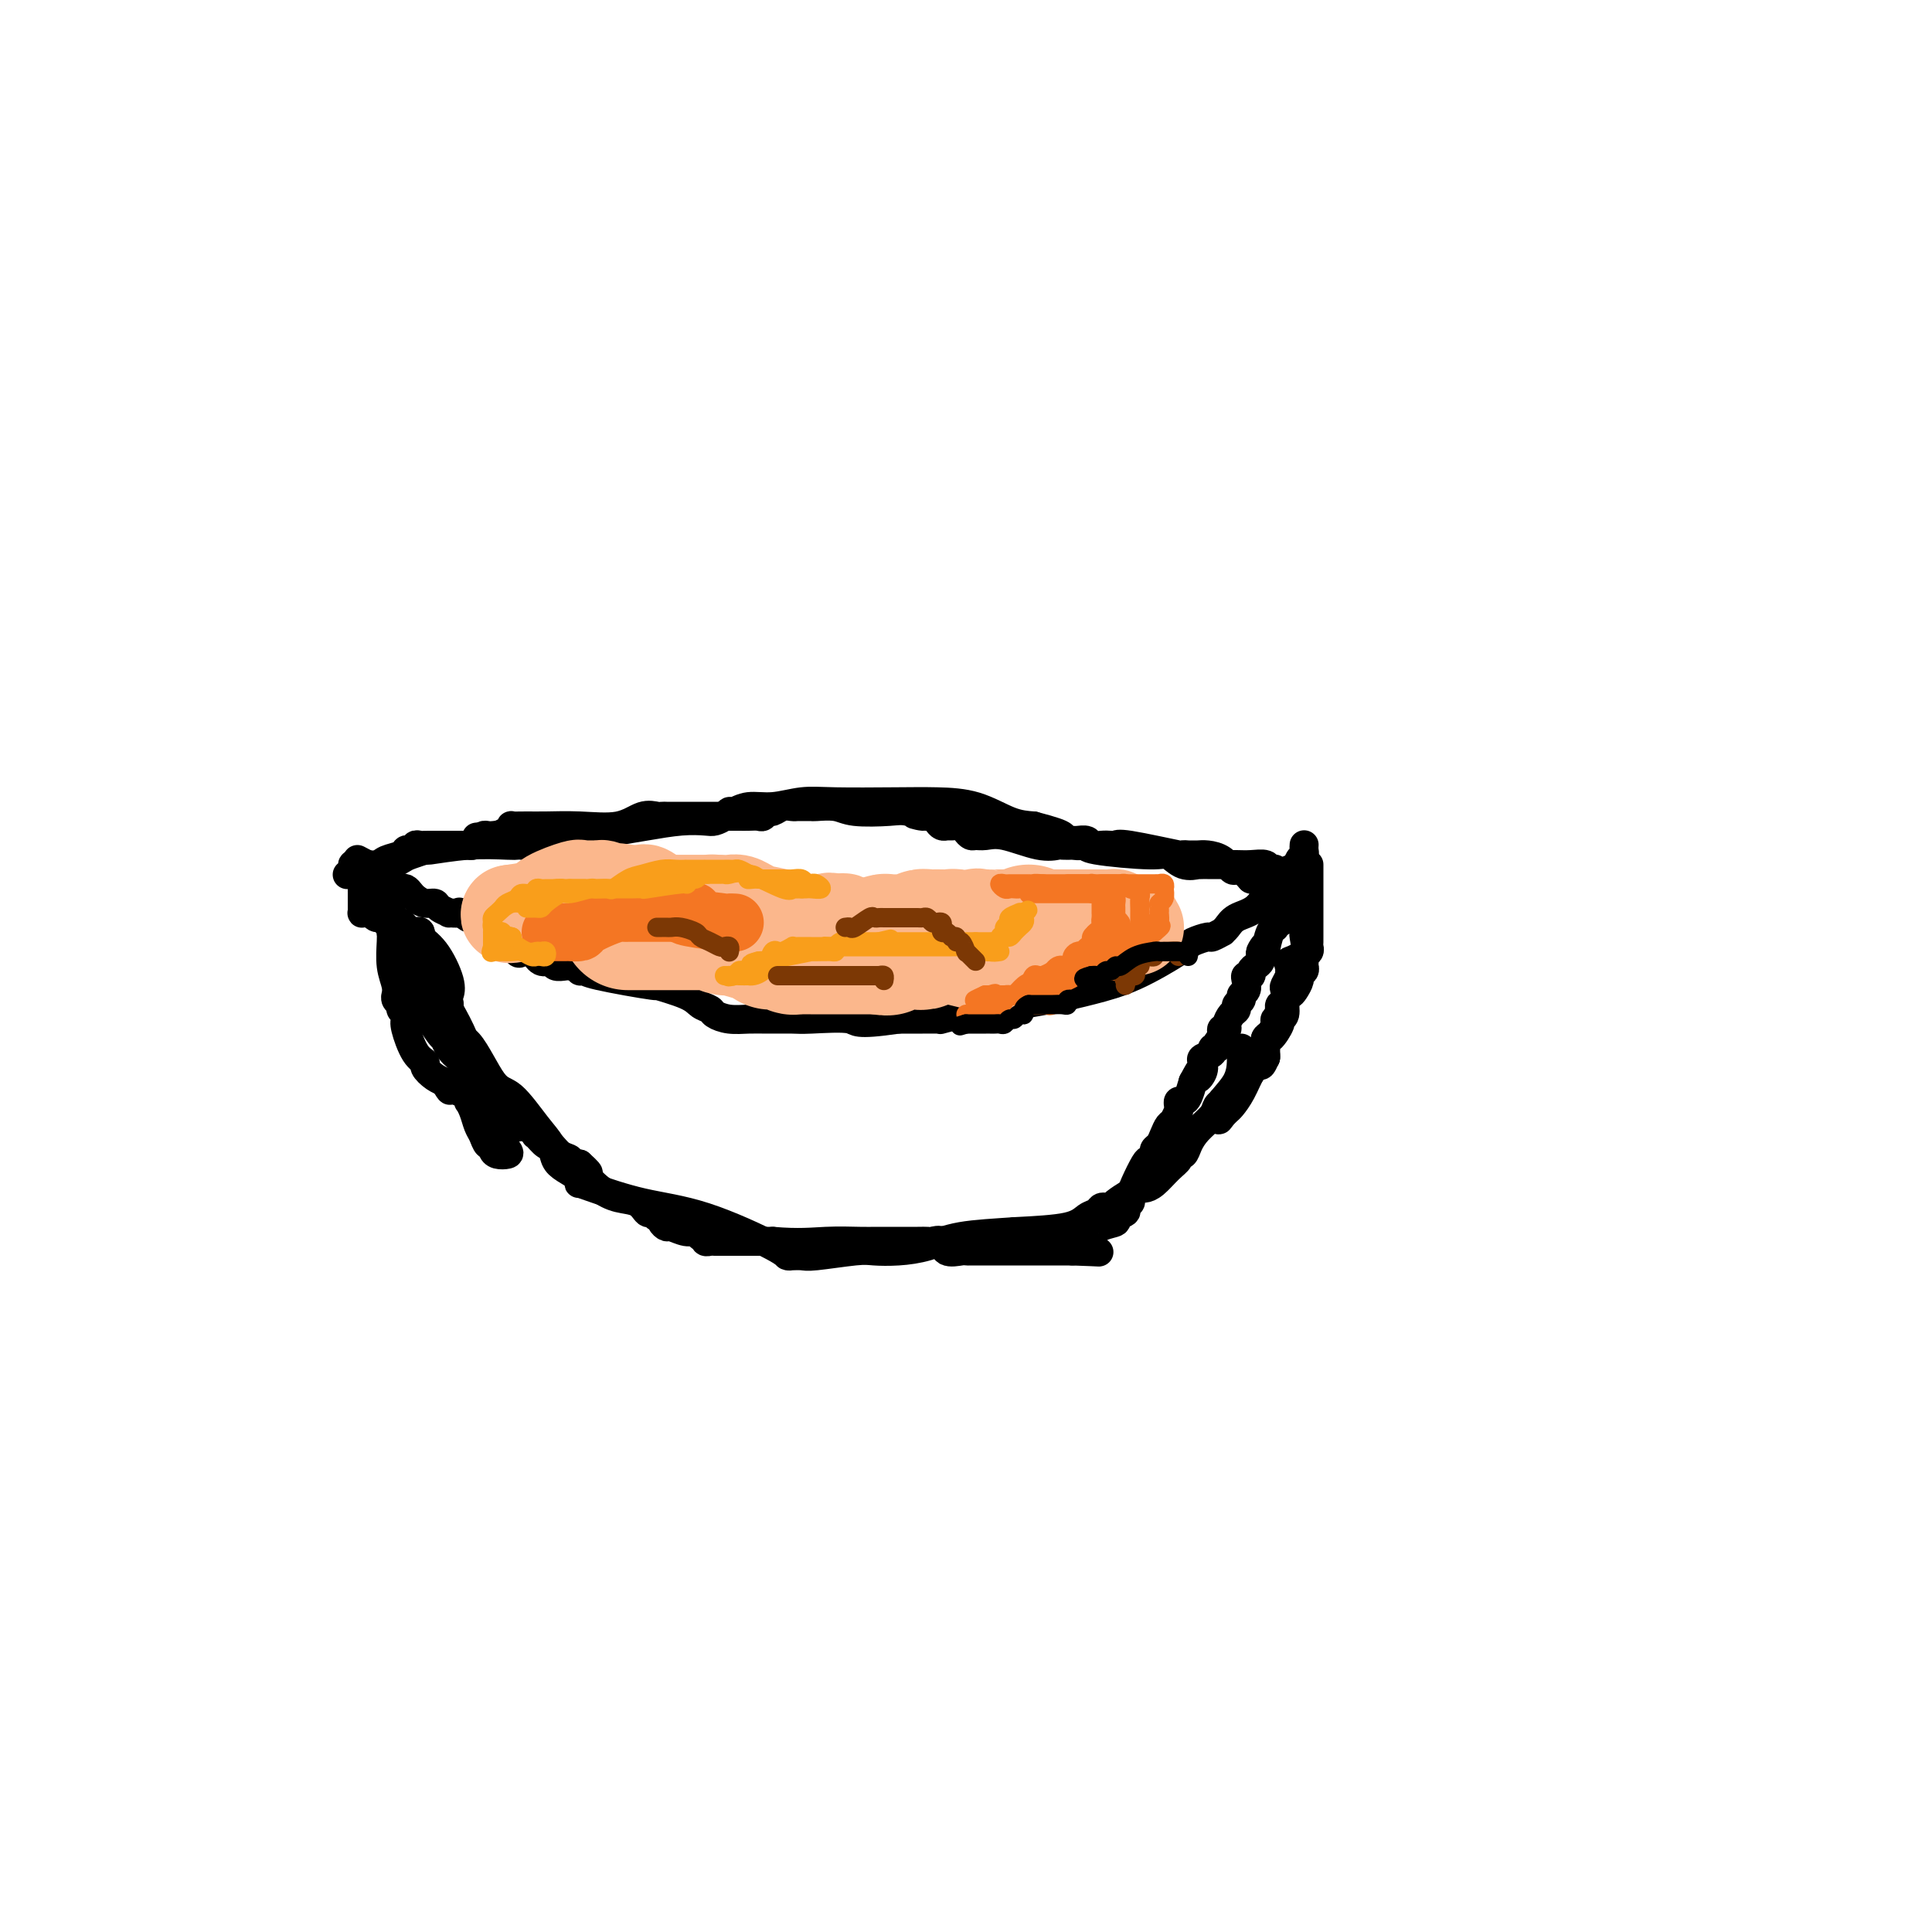 <svg viewBox='0 0 400 400' version='1.1' xmlns='http://www.w3.org/2000/svg' xmlns:xlink='http://www.w3.org/1999/xlink'><g fill='none' stroke='#000000' stroke-width='6' stroke-linecap='round' stroke-linejoin='round'><path d='M270,175c0.006,-0.087 0.013,-0.173 0,0c-0.013,0.173 -0.045,0.606 0,1c0.045,0.394 0.167,0.750 0,1c-0.167,0.250 -0.621,0.395 -1,1c-0.379,0.605 -0.681,1.668 -1,2c-0.319,0.332 -0.653,-0.069 -1,0c-0.347,0.069 -0.705,0.609 -1,1c-0.295,0.391 -0.527,0.633 -1,1c-0.473,0.367 -1.189,0.859 -2,2c-0.811,1.141 -1.718,2.932 -3,4c-1.282,1.068 -2.939,1.415 -4,2c-1.061,0.585 -1.525,1.410 -2,2c-0.475,0.590 -0.961,0.946 -1,1c-0.039,0.054 0.367,-0.192 0,0c-0.367,0.192 -1.508,0.824 -2,1c-0.492,0.176 -0.334,-0.105 -1,0c-0.666,0.105 -2.156,0.594 -3,1c-0.844,0.406 -1.044,0.728 -3,2c-1.956,1.272 -5.670,3.492 -9,5c-3.330,1.508 -6.277,2.303 -9,3c-2.723,0.697 -5.223,1.297 -9,2c-3.777,0.703 -8.831,1.509 -12,2c-3.169,0.491 -4.453,0.668 -6,1c-1.547,0.332 -3.358,0.821 -4,1c-0.642,0.179 -0.114,0.048 0,0c0.114,-0.048 -0.186,-0.013 -1,0c-0.814,0.013 -2.142,0.003 -3,0c-0.858,-0.003 -1.245,-0.001 -2,0c-0.755,0.001 -1.877,0.000 -3,0'/><path d='M186,211c-9.407,1.392 -8.423,0.373 -10,0c-1.577,-0.373 -5.713,-0.099 -8,0c-2.287,0.099 -2.725,0.024 -4,0c-1.275,-0.024 -3.387,0.005 -5,0c-1.613,-0.005 -2.726,-0.042 -4,0c-1.274,0.042 -2.710,0.164 -4,0c-1.290,-0.164 -2.433,-0.612 -3,-1c-0.567,-0.388 -0.558,-0.715 -1,-1c-0.442,-0.285 -1.334,-0.528 -2,-1c-0.666,-0.472 -1.106,-1.174 -3,-2c-1.894,-0.826 -5.244,-1.775 -6,-2c-0.756,-0.225 1.080,0.276 -1,0c-2.080,-0.276 -8.077,-1.328 -11,-2c-2.923,-0.672 -2.772,-0.965 -3,-1c-0.228,-0.035 -0.833,0.186 -1,0c-0.167,-0.186 0.106,-0.781 0,-1c-0.106,-0.219 -0.591,-0.063 -1,0c-0.409,0.063 -0.743,0.033 -1,0c-0.257,-0.033 -0.439,-0.069 -1,0c-0.561,0.069 -1.502,0.242 -2,0c-0.498,-0.242 -0.552,-0.899 -1,-1c-0.448,-0.101 -1.290,0.354 -2,0c-0.710,-0.354 -1.288,-1.516 -2,-2c-0.712,-0.484 -1.559,-0.290 -2,0c-0.441,0.290 -0.476,0.677 -1,0c-0.524,-0.677 -1.536,-2.419 -2,-3c-0.464,-0.581 -0.378,-0.001 -1,0c-0.622,0.001 -1.950,-0.577 -3,-1c-1.050,-0.423 -1.821,-0.691 -2,-1c-0.179,-0.309 0.235,-0.660 0,-1c-0.235,-0.340 -1.117,-0.670 -2,-1'/><path d='M97,190c-2.644,-1.616 -1.754,-1.155 -2,-1c-0.246,0.155 -1.627,0.004 -2,0c-0.373,-0.004 0.261,0.140 0,0c-0.261,-0.140 -1.418,-0.562 -2,-1c-0.582,-0.438 -0.590,-0.892 -1,-1c-0.410,-0.108 -1.224,0.128 -2,0c-0.776,-0.128 -1.516,-0.622 -2,-1c-0.484,-0.378 -0.711,-0.640 -1,-1c-0.289,-0.360 -0.638,-0.818 -1,-1c-0.362,-0.182 -0.736,-0.086 -1,0c-0.264,0.086 -0.416,0.164 -1,0c-0.584,-0.164 -1.599,-0.568 -2,-1c-0.401,-0.432 -0.189,-0.890 0,-1c0.189,-0.110 0.353,0.128 0,0c-0.353,-0.128 -1.224,-0.623 -2,-1c-0.776,-0.377 -1.458,-0.637 -2,-1c-0.542,-0.363 -0.945,-0.829 -1,-1c-0.055,-0.171 0.237,-0.046 0,0c-0.237,0.046 -1.002,0.012 -1,0c0.002,-0.012 0.770,-0.003 1,0c0.230,0.003 -0.077,0.001 0,0c0.077,-0.001 0.539,-0.000 1,0'/><path d='M76,179c-3.500,-1.833 -1.750,-0.917 0,0'/><path d='M271,179c0.000,0.330 0.000,0.659 0,1c-0.000,0.341 -0.000,0.692 0,1c0.000,0.308 0.000,0.573 0,1c-0.000,0.427 -0.000,1.016 0,2c0.000,0.984 0.000,2.361 0,3c-0.000,0.639 -0.000,0.538 0,1c0.000,0.462 0.000,1.486 0,2c-0.000,0.514 -0.000,0.519 0,1c0.000,0.481 0.001,1.438 0,2c-0.001,0.562 -0.004,0.728 0,1c0.004,0.272 0.015,0.650 0,1c-0.015,0.350 -0.057,0.671 0,1c0.057,0.329 0.212,0.665 0,1c-0.212,0.335 -0.793,0.667 -1,1c-0.207,0.333 -0.041,0.666 0,1c0.041,0.334 -0.045,0.671 0,1c0.045,0.329 0.220,0.652 0,1c-0.220,0.348 -0.833,0.721 -1,1c-0.167,0.279 0.114,0.463 0,1c-0.114,0.537 -0.623,1.426 -1,2c-0.377,0.574 -0.621,0.834 -1,1c-0.379,0.166 -0.893,0.238 -1,1c-0.107,0.762 0.192,2.213 0,3c-0.192,0.787 -0.874,0.910 -1,1c-0.126,0.090 0.306,0.146 0,1c-0.306,0.854 -1.350,2.507 -2,3c-0.650,0.493 -0.906,-0.175 -1,0c-0.094,0.175 -0.027,1.193 0,2c0.027,0.807 0.013,1.404 0,2'/><path d='M262,219c-1.502,3.375 -0.757,0.311 -1,0c-0.243,-0.311 -1.476,2.131 -2,3c-0.524,0.869 -0.341,0.166 -1,1c-0.659,0.834 -2.162,3.203 -3,4c-0.838,0.797 -1.013,0.020 -1,0c0.013,-0.020 0.212,0.718 0,1c-0.212,0.282 -0.837,0.109 -1,0c-0.163,-0.109 0.135,-0.153 0,0c-0.135,0.153 -0.704,0.504 -1,1c-0.296,0.496 -0.318,1.137 -1,2c-0.682,0.863 -2.024,1.946 -3,3c-0.976,1.054 -1.587,2.077 -2,3c-0.413,0.923 -0.628,1.746 -1,2c-0.372,0.254 -0.902,-0.061 -1,0c-0.098,0.061 0.234,0.499 0,1c-0.234,0.501 -1.034,1.064 -2,2c-0.966,0.936 -2.098,2.243 -3,3c-0.902,0.757 -1.576,0.963 -2,1c-0.424,0.037 -0.600,-0.095 -1,0c-0.400,0.095 -1.024,0.417 -2,1c-0.976,0.583 -2.302,1.427 -3,2c-0.698,0.573 -0.767,0.873 -1,1c-0.233,0.127 -0.629,0.079 -1,0c-0.371,-0.079 -0.715,-0.190 -1,0c-0.285,0.190 -0.509,0.680 -1,1c-0.491,0.320 -1.247,0.471 -2,1c-0.753,0.529 -1.501,1.437 -4,2c-2.499,0.563 -6.750,0.782 -11,1'/><path d='M210,255c-3.847,0.276 -7.963,0.465 -11,1c-3.037,0.535 -4.995,1.415 -7,2c-2.005,0.585 -4.055,0.875 -6,1c-1.945,0.125 -3.783,0.086 -5,0c-1.217,-0.086 -1.814,-0.219 -4,0c-2.186,0.219 -5.963,0.791 -8,1c-2.037,0.209 -2.336,0.054 -3,0c-0.664,-0.054 -1.695,-0.007 -2,0c-0.305,0.007 0.114,-0.027 0,0c-0.114,0.027 -0.762,0.116 -1,0c-0.238,-0.116 -0.067,-0.438 -3,-2c-2.933,-1.562 -8.969,-4.365 -14,-6c-5.031,-1.635 -9.058,-2.100 -13,-3c-3.942,-0.900 -7.798,-2.233 -10,-3c-2.202,-0.767 -2.751,-0.967 -3,-1c-0.249,-0.033 -0.198,0.102 0,0c0.198,-0.102 0.543,-0.439 0,-1c-0.543,-0.561 -1.976,-1.345 -3,-2c-1.024,-0.655 -1.641,-1.180 -2,-2c-0.359,-0.820 -0.462,-1.934 -1,-3c-0.538,-1.066 -1.511,-2.084 -3,-4c-1.489,-1.916 -3.494,-4.729 -5,-6c-1.506,-1.271 -2.512,-0.999 -4,-3c-1.488,-2.001 -3.456,-6.276 -5,-8c-1.544,-1.724 -2.662,-0.899 -3,-1c-0.338,-0.101 0.105,-1.130 0,-2c-0.105,-0.870 -0.759,-1.580 -1,-2c-0.241,-0.420 -0.069,-0.548 0,-1c0.069,-0.452 0.034,-1.226 0,-2'/><path d='M93,208c-0.190,-1.440 -0.165,-1.539 0,-2c0.165,-0.461 0.468,-1.285 0,-3c-0.468,-1.715 -1.709,-4.320 -3,-6c-1.291,-1.680 -2.632,-2.435 -3,-3c-0.368,-0.565 0.238,-0.940 0,-1c-0.238,-0.060 -1.321,0.194 -2,0c-0.679,-0.194 -0.955,-0.837 -1,-1c-0.045,-0.163 0.141,0.154 0,0c-0.141,-0.154 -0.610,-0.777 -1,-1c-0.390,-0.223 -0.700,-0.045 -1,0c-0.300,0.045 -0.591,-0.044 -1,0c-0.409,0.044 -0.935,0.222 -1,0c-0.065,-0.222 0.333,-0.844 0,-1c-0.333,-0.156 -1.396,0.155 -2,0c-0.604,-0.155 -0.750,-0.777 -1,-1c-0.250,-0.223 -0.603,-0.049 -1,0c-0.397,0.049 -0.838,-0.027 -1,0c-0.162,0.027 -0.043,0.158 0,0c0.043,-0.158 0.012,-0.603 0,-1c-0.012,-0.397 -0.003,-0.746 0,-1c0.003,-0.254 0.001,-0.415 0,-1c-0.001,-0.585 -0.000,-1.596 0,-2c0.000,-0.404 0.000,-0.202 0,0'/><path d='M75,184c-0.016,-0.938 -0.057,-0.783 0,-1c0.057,-0.217 0.210,-0.804 0,-1c-0.210,-0.196 -0.785,0.001 0,0c0.785,-0.001 2.928,-0.199 4,0c1.072,0.199 1.072,0.795 1,1c-0.072,0.205 -0.215,0.020 0,1c0.215,0.980 0.789,3.125 1,5c0.211,1.875 0.060,3.478 0,4c-0.060,0.522 -0.030,-0.038 0,0c0.030,0.038 0.061,0.675 0,2c-0.061,1.325 -0.214,3.339 0,5c0.214,1.661 0.793,2.970 1,4c0.207,1.030 0.040,1.782 0,2c-0.040,0.218 0.045,-0.096 0,0c-0.045,0.096 -0.222,0.603 0,1c0.222,0.397 0.843,0.684 1,1c0.157,0.316 -0.149,0.662 0,1c0.149,0.338 0.752,0.668 1,1c0.248,0.332 0.142,0.665 0,1c-0.142,0.335 -0.320,0.671 0,2c0.320,1.329 1.137,3.652 2,5c0.863,1.348 1.773,1.720 2,2c0.227,0.280 -0.228,0.467 0,1c0.228,0.533 1.138,1.413 2,2c0.862,0.587 1.675,0.882 2,1c0.325,0.118 0.163,0.059 0,0'/><path d='M92,224c1.730,2.851 1.055,1.480 1,1c-0.055,-0.480 0.511,-0.068 1,0c0.489,0.068 0.901,-0.207 1,0c0.099,0.207 -0.114,0.898 0,1c0.114,0.102 0.555,-0.383 1,0c0.445,0.383 0.893,1.635 1,2c0.107,0.365 -0.126,-0.157 0,0c0.126,0.157 0.612,0.994 1,2c0.388,1.006 0.678,2.181 1,3c0.322,0.819 0.677,1.281 1,2c0.323,0.719 0.615,1.696 1,2c0.385,0.304 0.862,-0.063 1,0c0.138,0.063 -0.062,0.558 0,1c0.062,0.442 0.385,0.833 1,1c0.615,0.167 1.523,0.112 2,0c0.477,-0.112 0.525,-0.280 0,-1c-0.525,-0.720 -1.623,-1.992 -3,-5c-1.377,-3.008 -3.035,-7.751 -4,-11c-0.965,-3.249 -1.238,-5.005 -2,-7c-0.762,-1.995 -2.013,-4.229 -3,-6c-0.987,-1.771 -1.711,-3.077 -2,-4c-0.289,-0.923 -0.145,-1.461 0,-2'/><path d='M91,203c-2.188,-6.140 -1.658,-3.489 -2,-3c-0.342,0.489 -1.555,-1.183 -2,-2c-0.445,-0.817 -0.122,-0.779 0,-1c0.122,-0.221 0.043,-0.700 0,-1c-0.043,-0.300 -0.050,-0.419 0,-1c0.050,-0.581 0.157,-1.622 0,-2c-0.157,-0.378 -0.579,-0.092 -1,0c-0.421,0.092 -0.843,-0.010 -1,0c-0.157,0.010 -0.049,0.132 0,1c0.049,0.868 0.040,2.482 0,4c-0.040,1.518 -0.109,2.939 0,4c0.109,1.061 0.397,1.763 1,3c0.603,1.237 1.520,3.009 2,4c0.480,0.991 0.523,1.199 1,2c0.477,0.801 1.387,2.193 2,3c0.613,0.807 0.928,1.027 1,1c0.072,-0.027 -0.100,-0.303 0,0c0.100,0.303 0.470,1.184 1,2c0.530,0.816 1.220,1.566 2,2c0.780,0.434 1.652,0.553 2,1c0.348,0.447 0.174,1.224 0,2'/><path d='M97,222c2.014,3.070 1.548,2.244 2,2c0.452,-0.244 1.823,0.093 3,1c1.177,0.907 2.162,2.386 3,4c0.838,1.614 1.530,3.365 2,4c0.470,0.635 0.718,0.155 1,0c0.282,-0.155 0.598,0.015 1,0c0.402,-0.015 0.891,-0.217 1,0c0.109,0.217 -0.160,0.851 0,1c0.160,0.149 0.749,-0.186 1,0c0.251,0.186 0.164,0.894 0,1c-0.164,0.106 -0.404,-0.389 0,0c0.404,0.389 1.452,1.663 2,2c0.548,0.337 0.596,-0.264 1,0c0.404,0.264 1.165,1.391 2,2c0.835,0.609 1.743,0.699 2,1c0.257,0.301 -0.137,0.813 0,1c0.137,0.187 0.806,0.050 1,0c0.194,-0.050 -0.087,-0.014 0,0c0.087,0.014 0.544,0.007 1,0'/><path d='M120,241c3.565,3.171 0.977,1.599 0,1c-0.977,-0.599 -0.343,-0.226 0,0c0.343,0.226 0.396,0.303 1,1c0.604,0.697 1.758,2.014 3,3c1.242,0.986 2.570,1.641 4,2c1.430,0.359 2.962,0.421 4,1c1.038,0.579 1.584,1.674 2,2c0.416,0.326 0.703,-0.119 1,0c0.297,0.119 0.603,0.801 1,1c0.397,0.199 0.887,-0.086 1,0c0.113,0.086 -0.149,0.544 0,1c0.149,0.456 0.708,0.911 1,1c0.292,0.089 0.317,-0.186 1,0c0.683,0.186 2.026,0.833 3,1c0.974,0.167 1.581,-0.148 2,0c0.419,0.148 0.651,0.758 1,1c0.349,0.242 0.814,0.118 1,0c0.186,-0.118 0.091,-0.228 0,0c-0.091,0.228 -0.179,0.793 0,1c0.179,0.207 0.626,0.055 1,0c0.374,-0.055 0.674,-0.015 1,0c0.326,0.015 0.679,0.004 1,0c0.321,-0.004 0.611,-0.001 1,0c0.389,0.001 0.879,0.000 1,0c0.121,-0.000 -0.125,-0.000 0,0c0.125,0.000 0.621,0.000 1,0c0.379,-0.000 0.640,-0.000 1,0c0.360,0.000 0.817,0.000 2,0c1.183,-0.000 3.091,-0.000 5,0'/><path d='M160,257c5.363,0.464 8.272,0.124 11,0c2.728,-0.124 5.276,-0.033 7,0c1.724,0.033 2.623,0.009 3,0c0.377,-0.009 0.232,-0.002 1,0c0.768,0.002 2.448,-0.002 4,0c1.552,0.002 2.977,0.008 4,0c1.023,-0.008 1.643,-0.030 2,0c0.357,0.030 0.449,0.113 1,0c0.551,-0.113 1.561,-0.423 2,0c0.439,0.423 0.306,1.577 1,2c0.694,0.423 2.214,0.113 3,0c0.786,-0.113 0.838,-0.030 1,0c0.162,0.030 0.433,0.008 1,0c0.567,-0.008 1.430,-0.002 2,0c0.570,0.002 0.849,0.001 1,0c0.151,-0.001 0.175,-0.000 1,0c0.825,0.000 2.451,0.000 3,0c0.549,-0.000 0.020,-0.000 0,0c-0.020,0.000 0.469,0.000 2,0c1.531,-0.000 4.105,-0.000 6,0c1.895,0.000 3.113,0.000 4,0c0.887,-0.000 1.444,-0.000 2,0'/><path d='M222,259c9.979,0.353 3.927,0.236 2,0c-1.927,-0.236 0.273,-0.592 1,-1c0.727,-0.408 -0.018,-0.869 0,-1c0.018,-0.131 0.798,0.067 1,0c0.202,-0.067 -0.173,-0.399 0,-1c0.173,-0.601 0.893,-1.470 2,-2c1.107,-0.530 2.602,-0.720 3,-1c0.398,-0.280 -0.300,-0.651 0,-1c0.300,-0.349 1.599,-0.675 2,-1c0.401,-0.325 -0.096,-0.648 0,-1c0.096,-0.352 0.785,-0.735 1,-1c0.215,-0.265 -0.043,-0.414 0,-1c0.043,-0.586 0.389,-1.610 1,-3c0.611,-1.390 1.487,-3.145 2,-4c0.513,-0.855 0.662,-0.809 1,-1c0.338,-0.191 0.864,-0.619 1,-1c0.136,-0.381 -0.118,-0.717 0,-1c0.118,-0.283 0.610,-0.514 1,-1c0.390,-0.486 0.679,-1.226 1,-2c0.321,-0.774 0.675,-1.583 1,-2c0.325,-0.417 0.622,-0.441 1,-1c0.378,-0.559 0.836,-1.652 1,-2c0.164,-0.348 0.033,0.049 0,0c-0.033,-0.049 0.033,-0.543 0,-1c-0.033,-0.457 -0.163,-0.875 0,-1c0.163,-0.125 0.621,0.043 1,0c0.379,-0.043 0.680,-0.298 1,-1c0.320,-0.702 0.660,-1.851 1,-3'/><path d='M247,224c2.334,-4.372 1.169,-1.801 1,-1c-0.169,0.801 0.657,-0.168 1,-1c0.343,-0.832 0.201,-1.529 0,-2c-0.201,-0.471 -0.461,-0.718 0,-1c0.461,-0.282 1.644,-0.601 2,-1c0.356,-0.399 -0.115,-0.878 0,-1c0.115,-0.122 0.815,0.112 1,0c0.185,-0.112 -0.146,-0.569 0,-1c0.146,-0.431 0.770,-0.838 1,-1c0.230,-0.162 0.066,-0.081 0,0c-0.066,0.081 -0.032,0.163 0,0c0.032,-0.163 0.064,-0.572 0,-1c-0.064,-0.428 -0.223,-0.874 0,-1c0.223,-0.126 0.829,0.068 1,0c0.171,-0.068 -0.094,-0.399 0,-1c0.094,-0.601 0.546,-1.471 1,-2c0.454,-0.529 0.910,-0.718 1,-1c0.090,-0.282 -0.186,-0.656 0,-1c0.186,-0.344 0.833,-0.656 1,-1c0.167,-0.344 -0.148,-0.718 0,-1c0.148,-0.282 0.757,-0.471 1,-1c0.243,-0.529 0.121,-1.399 0,-2c-0.121,-0.601 -0.239,-0.935 0,-1c0.239,-0.065 0.835,0.137 1,0c0.165,-0.137 -0.100,-0.614 0,-1c0.100,-0.386 0.565,-0.681 1,-1c0.435,-0.319 0.838,-0.663 1,-1c0.162,-0.337 0.081,-0.669 0,-1'/><path d='M261,198c2.102,-4.232 0.357,-1.812 0,-1c-0.357,0.812 0.674,0.018 1,0c0.326,-0.018 -0.053,0.742 0,0c0.053,-0.742 0.536,-2.986 1,-4c0.464,-1.014 0.908,-0.797 1,-1c0.092,-0.203 -0.168,-0.824 0,-1c0.168,-0.176 0.763,0.093 1,0c0.237,-0.093 0.116,-0.549 0,-1c-0.116,-0.451 -0.228,-0.896 0,-1c0.228,-0.104 0.796,0.132 1,0c0.204,-0.132 0.043,-0.631 0,-1c-0.043,-0.369 0.031,-0.607 0,-1c-0.031,-0.393 -0.167,-0.943 0,-1c0.167,-0.057 0.637,0.377 1,0c0.363,-0.377 0.619,-1.566 1,-2c0.381,-0.434 0.887,-0.113 1,0c0.113,0.113 -0.166,0.019 0,0c0.166,-0.019 0.777,0.037 1,0c0.223,-0.037 0.059,-0.166 0,0c-0.059,0.166 -0.014,0.629 0,1c0.014,0.371 -0.005,0.652 0,2c0.005,1.348 0.032,3.763 0,5c-0.032,1.237 -0.124,1.294 0,2c0.124,0.706 0.464,2.059 0,3c-0.464,0.941 -1.732,1.471 -3,2'/><path d='M267,199c-0.460,0.483 -0.109,0.692 0,1c0.109,0.308 -0.022,0.716 0,1c0.022,0.284 0.198,0.443 0,1c-0.198,0.557 -0.771,1.511 -1,2c-0.229,0.489 -0.113,0.512 0,1c0.113,0.488 0.222,1.440 0,2c-0.222,0.560 -0.777,0.726 -1,1c-0.223,0.274 -0.115,0.655 0,1c0.115,0.345 0.237,0.655 0,1c-0.237,0.345 -0.834,0.726 -1,1c-0.166,0.274 0.099,0.440 0,1c-0.099,0.560 -0.562,1.513 -1,2c-0.438,0.487 -0.852,0.508 -1,1c-0.148,0.492 -0.029,1.455 0,2c0.029,0.545 -0.030,0.671 0,1c0.030,0.329 0.149,0.859 0,1c-0.149,0.141 -0.568,-0.108 -1,0c-0.432,0.108 -0.879,0.572 -1,1c-0.121,0.428 0.084,0.821 0,1c-0.084,0.179 -0.457,0.143 -1,1c-0.543,0.857 -1.256,2.608 -2,4c-0.744,1.392 -1.519,2.425 -2,3c-0.481,0.575 -0.668,0.693 -1,1c-0.332,0.307 -0.809,0.802 -1,1c-0.191,0.198 -0.095,0.099 0,0'/><path d='M253,231c-1.348,2.012 -0.218,0.042 0,-1c0.218,-1.042 -0.478,-1.158 0,-2c0.478,-0.842 2.128,-2.411 3,-4c0.872,-1.589 0.966,-3.196 1,-4c0.034,-0.804 0.009,-0.803 0,-1c-0.009,-0.197 -0.002,-0.591 0,-1c0.002,-0.409 0.001,-0.831 0,-1c-0.001,-0.169 -0.000,-0.084 0,0'/><path d='M75,181c-0.341,0.058 -0.682,0.117 0,0c0.682,-0.117 2.387,-0.408 4,-1c1.613,-0.592 3.134,-1.483 4,-2c0.866,-0.517 1.076,-0.660 2,-1c0.924,-0.340 2.562,-0.876 3,-1c0.438,-0.124 -0.324,0.163 1,0c1.324,-0.163 4.734,-0.775 8,-1c3.266,-0.225 6.386,-0.063 8,0c1.614,0.063 1.721,0.028 2,0c0.279,-0.028 0.730,-0.049 1,0c0.270,0.049 0.358,0.168 2,0c1.642,-0.168 4.836,-0.623 7,-1c2.164,-0.377 3.297,-0.676 5,-1c1.703,-0.324 3.975,-0.675 6,-1c2.025,-0.325 3.803,-0.626 6,-1c2.197,-0.374 4.812,-0.822 7,-1c2.188,-0.178 3.947,-0.085 5,0c1.053,0.085 1.400,0.162 2,0c0.600,-0.162 1.453,-0.564 2,-1c0.547,-0.436 0.788,-0.905 1,-1c0.212,-0.095 0.395,0.185 1,0c0.605,-0.185 1.632,-0.834 3,-1c1.368,-0.166 3.076,0.151 5,0c1.924,-0.151 4.063,-0.772 6,-1c1.937,-0.228 3.672,-0.065 7,0c3.328,0.065 8.248,0.031 12,0c3.752,-0.031 6.336,-0.060 9,0c2.664,0.060 5.410,0.208 8,1c2.590,0.792 5.026,2.226 7,3c1.974,0.774 3.487,0.887 5,1'/><path d='M214,171c4.406,1.165 5.422,1.579 6,2c0.578,0.421 0.717,0.849 1,1c0.283,0.151 0.708,0.027 1,0c0.292,-0.027 0.449,0.045 1,0c0.551,-0.045 1.496,-0.208 2,0c0.504,0.208 0.567,0.786 1,1c0.433,0.214 1.235,0.065 2,0c0.765,-0.065 1.493,-0.046 2,0c0.507,0.046 0.794,0.117 1,0c0.206,-0.117 0.331,-0.424 3,0c2.669,0.424 7.880,1.578 10,2c2.120,0.422 1.147,0.113 1,0c-0.147,-0.113 0.530,-0.028 1,0c0.470,0.028 0.731,0.001 1,0c0.269,-0.001 0.544,0.025 1,0c0.456,-0.025 1.091,-0.099 2,0c0.909,0.099 2.092,0.372 3,1c0.908,0.628 1.542,1.612 2,2c0.458,0.388 0.739,0.181 1,0c0.261,-0.181 0.503,-0.338 1,0c0.497,0.338 1.248,1.169 2,2'/><path d='M259,182c1.781,0.713 1.735,-0.005 2,0c0.265,0.005 0.841,0.732 1,1c0.159,0.268 -0.100,0.078 0,0c0.100,-0.078 0.559,-0.044 1,0c0.441,0.044 0.863,0.099 1,0c0.137,-0.099 -0.011,-0.352 0,-1c0.011,-0.648 0.180,-1.690 0,-2c-0.180,-0.310 -0.708,0.113 -1,0c-0.292,-0.113 -0.348,-0.762 -1,-1c-0.652,-0.238 -1.900,-0.064 -3,0c-1.100,0.064 -2.050,0.017 -3,0c-0.950,-0.017 -1.898,-0.005 -3,0c-1.102,0.005 -2.356,0.003 -3,0c-0.644,-0.003 -0.676,-0.009 -1,0c-0.324,0.009 -0.939,0.031 -1,0c-0.061,-0.031 0.431,-0.116 0,0c-0.431,0.116 -1.785,0.434 -3,0c-1.215,-0.434 -2.290,-1.619 -3,-2c-0.710,-0.381 -1.056,0.042 -4,0c-2.944,-0.042 -8.485,-0.550 -11,-1c-2.515,-0.450 -2.004,-0.843 -2,-1c0.004,-0.157 -0.498,-0.079 -1,0'/><path d='M224,175c-6.346,-0.774 -2.209,-0.208 -1,0c1.209,0.208 -0.508,0.058 -1,0c-0.492,-0.058 0.241,-0.023 0,0c-0.241,0.023 -1.458,0.034 -2,0c-0.542,-0.034 -0.411,-0.115 -1,0c-0.589,0.115 -1.898,0.424 -4,0c-2.102,-0.424 -4.997,-1.580 -7,-2c-2.003,-0.420 -3.113,-0.102 -4,0c-0.887,0.102 -1.551,-0.011 -2,0c-0.449,0.011 -0.684,0.146 -1,0c-0.316,-0.146 -0.715,-0.574 -1,-1c-0.285,-0.426 -0.458,-0.849 -1,-1c-0.542,-0.151 -1.455,-0.030 -2,0c-0.545,0.030 -0.723,-0.031 -1,0c-0.277,0.031 -0.651,0.153 -1,0c-0.349,-0.153 -0.671,-0.580 -1,-1c-0.329,-0.420 -0.665,-0.834 -1,-1c-0.335,-0.166 -0.667,-0.083 -1,0'/><path d='M192,169c-5.033,-0.869 -1.615,-0.040 -1,0c0.615,0.040 -1.573,-0.707 -3,-1c-1.427,-0.293 -2.093,-0.131 -4,0c-1.907,0.131 -5.053,0.231 -7,0c-1.947,-0.231 -2.693,-0.794 -4,-1c-1.307,-0.206 -3.176,-0.055 -4,0c-0.824,0.055 -0.605,0.014 -1,0c-0.395,-0.014 -1.405,0.000 -2,0c-0.595,-0.000 -0.775,-0.015 -1,0c-0.225,0.015 -0.494,0.060 -1,0c-0.506,-0.060 -1.248,-0.226 -2,0c-0.752,0.226 -1.514,0.845 -2,1c-0.486,0.155 -0.697,-0.155 -1,0c-0.303,0.155 -0.700,0.773 -1,1c-0.300,0.227 -0.504,0.061 -1,0c-0.496,-0.061 -1.285,-0.017 -2,0c-0.715,0.017 -1.358,0.009 -2,0'/><path d='M153,169c-6.313,0.000 -2.594,0.000 -2,0c0.594,-0.000 -1.935,-0.000 -4,0c-2.065,0.000 -3.665,0.001 -5,0c-1.335,-0.001 -2.404,-0.002 -3,0c-0.596,0.002 -0.718,0.008 -1,0c-0.282,-0.008 -0.723,-0.030 -1,0c-0.277,0.030 -0.391,0.113 -1,0c-0.609,-0.113 -1.712,-0.423 -3,0c-1.288,0.423 -2.759,1.578 -5,2c-2.241,0.422 -5.251,0.112 -8,0c-2.749,-0.112 -5.236,-0.027 -7,0c-1.764,0.027 -2.804,-0.004 -4,0c-1.196,0.004 -2.547,0.042 -3,0c-0.453,-0.042 -0.006,-0.165 0,0c0.006,0.165 -0.427,0.619 -1,1c-0.573,0.381 -1.287,0.691 -2,1'/><path d='M103,173c-7.974,0.620 -2.910,0.169 -1,0c1.910,-0.169 0.667,-0.056 0,0c-0.667,0.056 -0.756,0.053 -1,0c-0.244,-0.053 -0.641,-0.158 -1,0c-0.359,0.158 -0.678,0.578 -1,1c-0.322,0.422 -0.647,0.845 -1,1c-0.353,0.155 -0.735,0.041 -1,0c-0.265,-0.041 -0.413,-0.011 -1,0c-0.587,0.011 -1.611,0.002 -3,0c-1.389,-0.002 -3.142,0.003 -4,0c-0.858,-0.003 -0.821,-0.015 -1,0c-0.179,0.015 -0.573,0.056 -1,0c-0.427,-0.056 -0.886,-0.208 -1,0c-0.114,0.208 0.117,0.776 0,1c-0.117,0.224 -0.582,0.102 -1,0c-0.418,-0.102 -0.789,-0.185 -1,0c-0.211,0.185 -0.262,0.638 -1,1c-0.738,0.362 -2.162,0.633 -3,1c-0.838,0.367 -1.090,0.830 -2,1c-0.910,0.170 -2.477,0.048 -3,0c-0.523,-0.048 -0.000,-0.023 0,0c0.000,0.023 -0.522,0.045 -1,0c-0.478,-0.045 -0.912,-0.156 -1,0c-0.088,0.156 0.169,0.581 0,1c-0.169,0.419 -0.762,0.834 -1,1c-0.238,0.166 -0.119,0.083 0,0'/></g>
<g fill='none' stroke='#FBB78C' stroke-width='28' stroke-linecap='round' stroke-linejoin='round'><path d='M130,191c0.271,0.000 0.541,0.000 1,0c0.459,-0.000 1.106,-0.000 1,0c-0.106,0.000 -0.967,0.000 1,0c1.967,-0.000 6.761,-0.000 9,0c2.239,0.000 1.924,0.000 2,0c0.076,-0.000 0.544,-0.001 1,0c0.456,0.001 0.899,0.004 1,0c0.101,-0.004 -0.142,-0.015 0,0c0.142,0.015 0.667,0.056 1,0c0.333,-0.056 0.474,-0.208 1,0c0.526,0.208 1.438,0.778 2,1c0.562,0.222 0.775,0.098 1,0c0.225,-0.098 0.462,-0.171 1,0c0.538,0.171 1.376,0.584 3,1c1.624,0.416 4.036,0.833 5,1c0.964,0.167 0.482,0.083 0,0'/><path d='M160,194c4.593,0.692 1.076,0.921 0,1c-1.076,0.079 0.289,0.007 1,0c0.711,-0.007 0.768,0.051 1,0c0.232,-0.051 0.639,-0.210 1,0c0.361,0.210 0.675,0.788 1,1c0.325,0.212 0.659,0.057 1,0c0.341,-0.057 0.687,-0.015 1,0c0.313,0.015 0.593,0.004 1,0c0.407,-0.004 0.940,-0.001 1,0c0.060,0.001 -0.353,0.000 0,0c0.353,-0.000 1.471,-0.000 2,0c0.529,0.000 0.471,0.000 1,0c0.529,-0.000 1.647,-0.000 2,0c0.353,0.000 -0.060,0.000 0,0c0.060,-0.000 0.593,-0.000 1,0c0.407,0.000 0.686,0.000 1,0c0.314,-0.000 0.661,-0.000 1,0c0.339,0.000 0.668,0.000 1,0c0.332,-0.000 0.666,-0.000 1,0c0.334,0.000 0.667,0.000 1,0c0.333,-0.000 0.667,-0.000 1,0c0.333,0.000 0.667,0.000 1,0c0.333,-0.000 0.667,-0.000 1,0'/><path d='M182,196c3.348,0.370 0.718,0.295 0,0c-0.718,-0.295 0.476,-0.811 1,-1c0.524,-0.189 0.379,-0.050 1,0c0.621,0.050 2.008,0.009 3,0c0.992,-0.009 1.590,0.012 2,0c0.410,-0.012 0.634,-0.056 1,0c0.366,0.056 0.874,0.211 1,0c0.126,-0.211 -0.130,-0.788 0,-1c0.130,-0.212 0.648,-0.058 1,0c0.352,0.058 0.540,0.019 1,0c0.460,-0.019 1.194,-0.019 2,0c0.806,0.019 1.684,0.058 2,0c0.316,-0.058 0.070,-0.212 1,0c0.930,0.212 3.037,0.789 4,1c0.963,0.211 0.783,0.057 1,0c0.217,-0.057 0.831,-0.015 1,0c0.169,0.015 -0.108,0.004 0,0c0.108,-0.004 0.602,-0.001 1,0c0.398,0.001 0.699,0.001 1,0'/><path d='M206,195c3.875,-0.150 1.563,-0.026 1,0c-0.563,0.026 0.623,-0.045 1,0c0.377,0.045 -0.054,0.208 0,0c0.054,-0.208 0.593,-0.787 1,-1c0.407,-0.213 0.684,-0.061 1,0c0.316,0.061 0.673,0.030 1,0c0.327,-0.030 0.624,-0.060 1,0c0.376,0.060 0.832,0.208 1,0c0.168,-0.208 0.048,-0.774 0,-1c-0.048,-0.226 -0.024,-0.113 0,0'/></g>
<g fill='none' stroke='#FBB78C' stroke-width='20' stroke-linecap='round' stroke-linejoin='round'><path d='M226,192c-0.099,-0.114 -0.199,-0.228 -1,0c-0.801,0.228 -2.305,0.797 -3,1c-0.695,0.203 -0.583,0.041 -1,0c-0.417,-0.041 -1.365,0.041 -2,0c-0.635,-0.041 -0.958,-0.203 -1,0c-0.042,0.203 0.196,0.773 0,1c-0.196,0.227 -0.826,0.112 -1,0c-0.174,-0.112 0.107,-0.223 0,0c-0.107,0.223 -0.603,0.778 -1,1c-0.397,0.222 -0.694,0.111 -1,0c-0.306,-0.111 -0.621,-0.222 -1,0c-0.379,0.222 -0.823,0.778 -1,1c-0.177,0.222 -0.089,0.111 0,0'/><path d='M213,196c-2.129,0.619 -0.951,0.166 -1,0c-0.049,-0.166 -1.326,-0.044 -2,0c-0.674,0.044 -0.744,0.012 -1,0c-0.256,-0.012 -0.699,-0.003 -1,0c-0.301,0.003 -0.460,0.001 -1,0c-0.540,-0.001 -1.459,-0.000 -2,0c-0.541,0.000 -0.702,0.000 -1,0c-0.298,-0.000 -0.731,0.000 -1,0c-0.269,-0.000 -0.374,-0.000 -1,0c-0.626,0.000 -1.773,0.001 -2,0c-0.227,-0.001 0.464,-0.004 0,0c-0.464,0.004 -2.085,0.015 -3,0c-0.915,-0.015 -1.126,-0.057 -2,0c-0.874,0.057 -2.412,0.212 -3,0c-0.588,-0.212 -0.227,-0.792 -1,-1c-0.773,-0.208 -2.679,-0.046 -4,0c-1.321,0.046 -2.057,-0.026 -3,0c-0.943,0.026 -2.094,0.150 -3,0c-0.906,-0.150 -1.566,-0.574 -2,-1c-0.434,-0.426 -0.641,-0.854 -1,-1c-0.359,-0.146 -0.870,-0.011 -1,0c-0.130,0.011 0.120,-0.102 0,0c-0.120,0.102 -0.609,0.419 -1,0c-0.391,-0.419 -0.682,-1.574 -1,-2c-0.318,-0.426 -0.662,-0.122 -1,0c-0.338,0.122 -0.669,0.061 -1,0'/><path d='M173,191c-1.585,-0.630 -1.548,-0.206 -2,0c-0.452,0.206 -1.393,0.195 -3,0c-1.607,-0.195 -3.879,-0.573 -6,-1c-2.121,-0.427 -4.091,-0.903 -5,-1c-0.909,-0.097 -0.758,0.184 -1,0c-0.242,-0.184 -0.877,-0.834 -1,-1c-0.123,-0.166 0.265,0.152 0,0c-0.265,-0.152 -1.184,-0.773 -2,-1c-0.816,-0.227 -1.528,-0.061 -2,0c-0.472,0.061 -0.705,0.016 -1,0c-0.295,-0.016 -0.653,-0.004 -1,0c-0.347,0.004 -0.684,0.001 -1,0c-0.316,-0.001 -0.609,-0.000 -1,0c-0.391,0.000 -0.878,0.000 -1,0c-0.122,-0.000 0.121,-0.000 0,0c-0.121,0.000 -0.606,0.000 -1,0c-0.394,-0.000 -0.697,-0.000 -1,0c-0.303,0.000 -0.605,0.000 -1,0c-0.395,-0.000 -0.884,-0.001 -1,0c-0.116,0.001 0.140,0.002 0,0c-0.140,-0.002 -0.675,-0.008 -1,0c-0.325,0.008 -0.439,0.030 -1,0c-0.561,-0.030 -1.567,-0.113 -2,0c-0.433,0.113 -0.291,0.422 -1,0c-0.709,-0.422 -2.268,-1.575 -3,-2c-0.732,-0.425 -0.638,-0.121 -1,0c-0.362,0.121 -1.181,0.061 -2,0'/><path d='M131,185c-6.680,-0.928 -2.380,-0.248 -1,0c1.380,0.248 -0.158,0.063 -1,0c-0.842,-0.063 -0.986,-0.003 -1,0c-0.014,0.003 0.102,-0.052 0,0c-0.102,0.052 -0.422,0.210 -1,0c-0.578,-0.210 -1.415,-0.788 -2,-1c-0.585,-0.212 -0.917,-0.056 -1,0c-0.083,0.056 0.084,0.014 0,0c-0.084,-0.014 -0.418,0.002 -1,0c-0.582,-0.002 -1.412,-0.022 -2,0c-0.588,0.022 -0.933,0.087 -1,0c-0.067,-0.087 0.143,-0.324 -1,0c-1.143,0.324 -3.641,1.211 -5,2c-1.359,0.789 -1.581,1.479 -3,2c-1.419,0.521 -4.036,0.871 -5,1c-0.964,0.129 -0.275,0.037 0,0c0.275,-0.037 0.138,-0.018 0,0'/><path d='M106,189c-1.899,0.778 0.852,0.223 2,0c1.148,-0.223 0.693,-0.112 1,0c0.307,0.112 1.374,0.226 2,0c0.626,-0.226 0.809,-0.793 1,-1c0.191,-0.207 0.388,-0.056 1,0c0.612,0.056 1.638,0.015 2,0c0.362,-0.015 0.060,-0.004 0,0c-0.060,0.004 0.122,0.001 1,0c0.878,-0.001 2.452,-0.000 3,0c0.548,0.000 0.069,0.000 1,0c0.931,-0.000 3.271,-0.000 4,0c0.729,0.000 -0.153,0.001 0,0c0.153,-0.001 1.343,-0.004 2,0c0.657,0.004 0.783,0.014 2,0c1.217,-0.014 3.526,-0.051 6,1c2.474,1.051 5.115,3.189 7,4c1.885,0.811 3.015,0.294 4,0c0.985,-0.294 1.826,-0.366 4,0c2.174,0.366 5.682,1.170 13,2c7.318,0.830 18.447,1.687 24,2c5.553,0.313 5.529,0.081 6,0c0.471,-0.081 1.437,-0.011 2,0c0.563,0.011 0.723,-0.038 1,0c0.277,0.038 0.670,0.164 1,0c0.330,-0.164 0.597,-0.619 1,-1c0.403,-0.381 0.943,-0.690 1,-1c0.057,-0.310 -0.369,-0.622 0,-1c0.369,-0.378 1.534,-0.822 2,-1c0.466,-0.178 0.233,-0.089 0,0'/><path d='M200,193c2.631,-0.724 2.207,-0.534 2,-1c-0.207,-0.466 -0.198,-1.589 0,-2c0.198,-0.411 0.584,-0.110 1,0c0.416,0.110 0.863,0.030 1,0c0.137,-0.030 -0.035,-0.008 0,0c0.035,0.008 0.277,0.002 1,0c0.723,-0.002 1.926,-0.001 3,0c1.074,0.001 2.019,0.000 3,0c0.981,-0.000 1.997,-0.000 3,0c1.003,0.000 1.991,0.000 3,0c1.009,-0.000 2.039,-0.000 3,0c0.961,0.000 1.854,0.000 3,0c1.146,-0.000 2.545,-0.000 3,0c0.455,0.000 -0.033,0.000 0,0c0.033,-0.000 0.587,-0.001 1,0c0.413,0.001 0.684,0.004 1,0c0.316,-0.004 0.676,-0.015 1,0c0.324,0.015 0.613,0.056 1,0c0.387,-0.056 0.874,-0.207 1,0c0.126,0.207 -0.107,0.774 0,1c0.107,0.226 0.553,0.113 1,0'/><path d='M232,191c4.803,0.171 1.809,0.098 1,0c-0.809,-0.098 0.567,-0.222 1,0c0.433,0.222 -0.076,0.791 0,1c0.076,0.209 0.736,0.060 1,0c0.264,-0.060 0.132,-0.030 0,0'/></g>
<g fill='none' stroke='#F47623' stroke-width='12' stroke-linecap='round' stroke-linejoin='round'><path d='M114,193c0.479,0.000 0.959,0.001 1,0c0.041,-0.001 -0.356,-0.002 0,0c0.356,0.002 1.467,0.008 2,0c0.533,-0.008 0.489,-0.030 1,0c0.511,0.030 1.576,0.113 2,0c0.424,-0.113 0.208,-0.423 1,-1c0.792,-0.577 2.594,-1.423 4,-2c1.406,-0.577 2.418,-0.887 3,-1c0.582,-0.113 0.734,-0.030 1,0c0.266,0.030 0.644,0.008 1,0c0.356,-0.008 0.688,-0.002 1,0c0.312,0.002 0.605,0.001 1,0c0.395,-0.001 0.893,-0.000 1,0c0.107,0.000 -0.178,0.000 0,0c0.178,-0.000 0.817,-0.000 2,0c1.183,0.000 2.909,0.000 4,0c1.091,-0.000 1.545,-0.000 2,0'/><path d='M141,189c4.453,-0.663 2.087,-0.321 1,0c-1.087,0.321 -0.893,0.622 1,1c1.893,0.378 5.487,0.833 7,1c1.513,0.167 0.946,0.045 1,0c0.054,-0.045 0.730,-0.013 1,0c0.270,0.013 0.135,0.006 0,0'/></g>
<g fill='none' stroke='#F99E1B' stroke-width='4' stroke-linecap='round' stroke-linejoin='round'><path d='M109,188c0.338,0.004 0.675,0.007 1,0c0.325,-0.007 0.637,-0.025 1,0c0.363,0.025 0.777,0.094 1,0c0.223,-0.094 0.255,-0.351 1,-1c0.745,-0.649 2.204,-1.691 3,-2c0.796,-0.309 0.929,0.113 2,0c1.071,-0.113 3.079,-0.763 4,-1c0.921,-0.237 0.756,-0.062 1,0c0.244,0.062 0.898,0.010 1,0c0.102,-0.010 -0.347,0.023 0,0c0.347,-0.023 1.489,-0.101 2,0c0.511,0.101 0.391,0.381 1,0c0.609,-0.381 1.947,-1.423 3,-2c1.053,-0.577 1.821,-0.691 3,-1c1.179,-0.309 2.768,-0.815 4,-1c1.232,-0.185 2.108,-0.050 3,0c0.892,0.050 1.799,0.013 2,0c0.201,-0.013 -0.304,-0.004 0,0c0.304,0.004 1.416,0.001 2,0c0.584,-0.001 0.639,-0.000 1,0c0.361,0.000 1.028,0.000 1,0c-0.028,-0.000 -0.751,-0.001 0,0c0.751,0.001 2.978,0.003 4,0c1.022,-0.003 0.841,-0.011 1,0c0.159,0.011 0.658,0.041 1,0c0.342,-0.041 0.526,-0.155 1,0c0.474,0.155 1.237,0.577 2,1'/><path d='M155,181c2.728,0.381 0.548,0.834 0,1c-0.548,0.166 0.535,0.044 1,0c0.465,-0.044 0.312,-0.012 1,0c0.688,0.012 2.215,0.002 3,0c0.785,-0.002 0.826,0.003 1,0c0.174,-0.003 0.481,-0.015 1,0c0.519,0.015 1.252,0.055 2,0c0.748,-0.055 1.513,-0.207 2,0c0.487,0.207 0.698,0.773 1,1c0.302,0.227 0.694,0.113 1,0c0.306,-0.113 0.524,-0.226 1,0c0.476,0.226 1.210,0.793 1,1c-0.210,0.207 -1.364,0.056 -2,0c-0.636,-0.056 -0.753,-0.016 -1,0c-0.247,0.016 -0.623,0.008 -1,0'/><path d='M166,184c-1.078,0.013 -1.774,0.046 -2,0c-0.226,-0.046 0.017,-0.170 0,0c-0.017,0.170 -0.294,0.634 -2,0c-1.706,-0.634 -4.842,-2.366 -7,-3c-2.158,-0.634 -3.338,-0.170 -4,0c-0.662,0.170 -0.808,0.044 -1,0c-0.192,-0.044 -0.432,-0.008 -1,0c-0.568,0.008 -1.466,-0.013 -2,0c-0.534,0.013 -0.704,0.060 -1,0c-0.296,-0.060 -0.717,-0.227 -1,0c-0.283,0.227 -0.427,0.849 -1,1c-0.573,0.151 -1.573,-0.170 -2,0c-0.427,0.170 -0.279,0.830 0,1c0.279,0.170 0.689,-0.151 -1,0c-1.689,0.151 -5.478,0.772 -7,1c-1.522,0.228 -0.776,0.061 -1,0c-0.224,-0.061 -1.418,-0.016 -2,0c-0.582,0.016 -0.552,0.004 -1,0c-0.448,-0.004 -1.372,-0.001 -2,0c-0.628,0.001 -0.958,0.000 -2,0c-1.042,-0.000 -2.795,-0.000 -4,0c-1.205,0.000 -1.863,0.000 -2,0c-0.137,-0.000 0.247,-0.000 0,0c-0.247,0.000 -1.123,0.000 -2,0'/><path d='M118,184c-6.113,0.464 -2.895,0.124 -2,0c0.895,-0.124 -0.534,-0.033 -1,0c-0.466,0.033 0.029,0.008 0,0c-0.029,-0.008 -0.584,0.002 -1,0c-0.416,-0.002 -0.693,-0.015 -1,0c-0.307,0.015 -0.645,0.060 -1,0c-0.355,-0.060 -0.729,-0.223 -1,0c-0.271,0.223 -0.440,0.833 -1,1c-0.560,0.167 -1.512,-0.110 -2,0c-0.488,0.110 -0.513,0.607 -1,1c-0.487,0.393 -1.437,0.681 -2,1c-0.563,0.319 -0.739,0.668 -1,1c-0.261,0.332 -0.606,0.648 -1,1c-0.394,0.352 -0.838,0.742 -1,1c-0.162,0.258 -0.043,0.384 0,1c0.043,0.616 0.012,1.722 0,2c-0.012,0.278 -0.003,-0.271 0,0c0.003,0.271 0.001,1.363 0,2c-0.001,0.637 -0.000,0.818 0,1'/><path d='M102,196c-0.515,1.618 -0.304,1.165 0,1c0.304,-0.165 0.701,-0.040 1,0c0.299,0.040 0.501,-0.003 1,0c0.499,0.003 1.296,0.054 2,0c0.704,-0.054 1.316,-0.211 2,0c0.684,0.211 1.441,0.790 2,1c0.559,0.210 0.921,0.053 1,0c0.079,-0.053 -0.126,0.000 0,0c0.126,-0.000 0.581,-0.053 1,0c0.419,0.053 0.801,0.212 1,0c0.199,-0.212 0.214,-0.796 0,-1c-0.214,-0.204 -0.657,-0.030 -1,0c-0.343,0.030 -0.587,-0.085 -1,0c-0.413,0.085 -0.996,0.369 -2,0c-1.004,-0.369 -2.430,-1.391 -3,-2c-0.570,-0.609 -0.285,-0.804 0,-1'/><path d='M106,194c-1.553,-0.559 -1.937,0.043 -2,0c-0.063,-0.043 0.193,-0.732 0,-1c-0.193,-0.268 -0.837,-0.113 -1,0c-0.163,0.113 0.154,0.186 0,0c-0.154,-0.186 -0.779,-0.632 -1,-1c-0.221,-0.368 -0.038,-0.657 0,-1c0.038,-0.343 -0.070,-0.739 0,-1c0.070,-0.261 0.318,-0.385 1,-1c0.682,-0.615 1.797,-1.720 3,-2c1.203,-0.280 2.493,0.265 4,0c1.507,-0.265 3.230,-1.339 4,-2c0.770,-0.661 0.587,-0.909 1,-1c0.413,-0.091 1.421,-0.024 2,0c0.579,0.024 0.730,0.007 1,0c0.270,-0.007 0.660,-0.002 1,0c0.340,0.002 0.630,0.000 1,0c0.370,-0.000 0.820,-0.000 1,0c0.180,0.000 0.090,0.000 0,0'/></g>
<g fill='none' stroke='#F47623' stroke-width='4' stroke-linecap='round' stroke-linejoin='round'><path d='M212,208c0.446,0.000 0.893,0.000 1,0c0.107,-0.000 -0.125,-0.001 0,0c0.125,0.001 0.608,0.002 1,0c0.392,-0.002 0.693,-0.008 1,0c0.307,0.008 0.621,0.029 1,0c0.379,-0.029 0.822,-0.106 1,0c0.178,0.106 0.091,0.397 1,0c0.909,-0.397 2.816,-1.482 4,-2c1.184,-0.518 1.647,-0.467 2,-1c0.353,-0.533 0.596,-1.648 1,-2c0.404,-0.352 0.969,0.061 1,0c0.031,-0.061 -0.472,-0.595 0,-1c0.472,-0.405 1.920,-0.682 3,-1c1.080,-0.318 1.791,-0.678 2,-1c0.209,-0.322 -0.085,-0.607 0,-1c0.085,-0.393 0.549,-0.894 1,-1c0.451,-0.106 0.891,0.183 1,0c0.109,-0.183 -0.111,-0.837 0,-1c0.111,-0.163 0.555,0.164 1,0c0.445,-0.164 0.893,-0.818 1,-1c0.107,-0.182 -0.126,0.109 0,0c0.126,-0.109 0.611,-0.617 1,-1c0.389,-0.383 0.682,-0.642 1,-1c0.318,-0.358 0.662,-0.817 1,-1c0.338,-0.183 0.669,-0.092 1,0'/><path d='M239,193c2.646,-2.168 0.762,-1.088 0,-1c-0.762,0.088 -0.400,-0.817 0,-1c0.400,-0.183 0.838,0.354 1,0c0.162,-0.354 0.047,-1.599 0,-2c-0.047,-0.401 -0.027,0.042 0,0c0.027,-0.042 0.059,-0.571 0,-1c-0.059,-0.429 -0.211,-0.760 0,-1c0.211,-0.240 0.785,-0.390 1,-1c0.215,-0.610 0.073,-1.680 0,-2c-0.073,-0.320 -0.075,0.110 0,0c0.075,-0.110 0.229,-0.762 0,-1c-0.229,-0.238 -0.839,-0.064 -1,0c-0.161,0.064 0.128,0.017 0,0c-0.128,-0.017 -0.672,-0.005 -1,0c-0.328,0.005 -0.441,0.001 -1,0c-0.559,-0.001 -1.564,-0.000 -2,0c-0.436,0.000 -0.302,0.000 -1,0c-0.698,-0.000 -2.229,-0.000 -3,0c-0.771,0.000 -0.784,0.000 -1,0c-0.216,-0.000 -0.635,-0.000 -1,0c-0.365,0.000 -0.676,0.000 -1,0c-0.324,-0.000 -0.662,-0.000 -1,0'/><path d='M228,183c-2.223,-0.000 -1.280,-0.000 -1,0c0.280,0.000 -0.103,0.000 -1,0c-0.897,-0.000 -2.308,-0.000 -3,0c-0.692,0.000 -0.664,0.000 -1,0c-0.336,-0.000 -1.037,-0.000 -1,0c0.037,0.000 0.810,0.000 1,0c0.190,-0.000 -0.205,-0.000 0,0c0.205,0.000 1.011,0.000 2,0c0.989,-0.000 2.163,-0.001 3,0c0.837,0.001 1.337,0.004 2,0c0.663,-0.004 1.488,-0.015 2,0c0.512,0.015 0.711,0.056 1,0c0.289,-0.056 0.670,-0.208 1,0c0.330,0.208 0.610,0.776 1,1c0.390,0.224 0.889,0.105 1,0c0.111,-0.105 -0.166,-0.197 0,0c0.166,0.197 0.777,0.682 1,1c0.223,0.318 0.060,0.469 0,1c-0.060,0.531 -0.016,1.441 0,2c0.016,0.559 0.004,0.766 0,1c-0.004,0.234 -0.001,0.495 0,1c0.001,0.505 0.001,1.252 0,2'/><path d='M236,192c0.378,1.472 0.323,1.151 0,1c-0.323,-0.151 -0.913,-0.132 -1,0c-0.087,0.132 0.329,0.378 0,1c-0.329,0.622 -1.401,1.620 -2,2c-0.599,0.380 -0.723,0.140 -1,0c-0.277,-0.140 -0.705,-0.181 -1,0c-0.295,0.181 -0.455,0.583 -1,1c-0.545,0.417 -1.473,0.848 -2,1c-0.527,0.152 -0.651,0.026 -1,0c-0.349,-0.026 -0.924,0.050 -1,0c-0.076,-0.050 0.345,-0.224 0,0c-0.345,0.224 -1.457,0.848 -2,1c-0.543,0.152 -0.515,-0.167 -1,0c-0.485,0.167 -1.481,0.818 -2,1c-0.519,0.182 -0.562,-0.107 -1,0c-0.438,0.107 -1.273,0.611 -2,1c-0.727,0.389 -1.346,0.665 -2,1c-0.654,0.335 -1.342,0.731 -2,1c-0.658,0.269 -1.286,0.412 -2,1c-0.714,0.588 -1.515,1.622 -2,2c-0.485,0.378 -0.655,0.101 -1,0c-0.345,-0.101 -0.866,-0.027 -1,0c-0.134,0.027 0.119,0.007 0,0c-0.119,-0.007 -0.609,-0.002 -1,0c-0.391,0.002 -0.682,0.001 -1,0c-0.318,-0.001 -0.662,-0.000 -1,0c-0.338,0.000 -0.669,0.000 -1,0'/><path d='M204,206c-4.761,2.166 -0.662,0.581 1,0c1.662,-0.581 0.889,-0.158 1,0c0.111,0.158 1.106,0.050 2,0c0.894,-0.050 1.688,-0.042 3,0c1.312,0.042 3.143,0.116 4,0c0.857,-0.116 0.741,-0.423 2,-1c1.259,-0.577 3.891,-1.423 5,-2c1.109,-0.577 0.693,-0.886 1,-1c0.307,-0.114 1.337,-0.035 2,0c0.663,0.035 0.958,0.024 1,0c0.042,-0.024 -0.168,-0.062 0,0c0.168,0.062 0.713,0.223 1,0c0.287,-0.223 0.315,-0.830 1,-1c0.685,-0.170 2.026,0.095 3,0c0.974,-0.095 1.582,-0.551 2,-1c0.418,-0.449 0.648,-0.890 1,-1c0.352,-0.110 0.827,0.111 1,0c0.173,-0.111 0.044,-0.555 0,-1c-0.044,-0.445 -0.001,-0.893 0,-1c0.001,-0.107 -0.038,0.125 0,0c0.038,-0.125 0.154,-0.607 0,-1c-0.154,-0.393 -0.577,-0.696 -1,-1'/><path d='M234,195c0.297,-1.394 -0.460,-1.880 -1,-2c-0.540,-0.120 -0.863,0.125 -1,0c-0.137,-0.125 -0.088,-0.621 0,-1c0.088,-0.379 0.216,-0.640 0,-1c-0.216,-0.360 -0.776,-0.817 -1,-1c-0.224,-0.183 -0.112,-0.091 0,0'/><path d='M200,210c0.331,-0.002 0.662,-0.005 1,0c0.338,0.005 0.684,0.017 1,0c0.316,-0.017 0.601,-0.064 1,0c0.399,0.064 0.913,0.237 1,0c0.087,-0.237 -0.254,-0.885 0,-1c0.254,-0.115 1.104,0.303 2,0c0.896,-0.303 1.837,-1.329 2,-2c0.163,-0.671 -0.451,-0.989 0,-1c0.451,-0.011 1.967,0.284 3,0c1.033,-0.284 1.583,-1.149 2,-2c0.417,-0.851 0.703,-1.690 1,-2c0.297,-0.310 0.607,-0.091 1,0c0.393,0.091 0.868,0.053 1,0c0.132,-0.053 -0.080,-0.122 0,0c0.080,0.122 0.451,0.436 1,0c0.549,-0.436 1.274,-1.623 2,-2c0.726,-0.377 1.452,0.057 2,0c0.548,-0.057 0.917,-0.603 1,-1c0.083,-0.397 -0.119,-0.645 0,-1c0.119,-0.355 0.558,-0.816 1,-1c0.442,-0.184 0.888,-0.091 1,0c0.112,0.091 -0.111,0.179 0,0c0.111,-0.179 0.556,-0.625 1,-1c0.444,-0.375 0.889,-0.678 1,-1c0.111,-0.322 -0.111,-0.663 0,-1c0.111,-0.337 0.556,-0.668 1,-1'/><path d='M227,193c4.116,-2.582 0.907,-0.538 0,0c-0.907,0.538 0.489,-0.429 1,-1c0.511,-0.571 0.137,-0.744 0,-1c-0.137,-0.256 -0.037,-0.593 0,-1c0.037,-0.407 0.010,-0.883 0,-1c-0.010,-0.117 -0.003,0.123 0,0c0.003,-0.123 0.001,-0.611 0,-1c-0.001,-0.389 0.001,-0.679 0,-1c-0.001,-0.321 -0.003,-0.674 0,-1c0.003,-0.326 0.011,-0.627 0,-1c-0.011,-0.373 -0.040,-0.818 0,-1c0.040,-0.182 0.148,-0.101 0,0c-0.148,0.101 -0.553,0.223 -1,0c-0.447,-0.223 -0.934,-0.792 -1,-1c-0.066,-0.208 0.291,-0.056 0,0c-0.291,0.056 -1.230,0.015 -2,0c-0.770,-0.015 -1.372,-0.004 -2,0c-0.628,0.004 -1.282,0.001 -2,0c-0.718,-0.001 -1.501,-0.000 -2,0c-0.499,0.000 -0.714,0.000 -1,0c-0.286,-0.000 -0.643,-0.000 -1,0'/><path d='M216,183c-2.263,-0.155 -1.920,-0.042 -2,0c-0.080,0.042 -0.584,0.011 -1,0c-0.416,-0.011 -0.743,-0.004 -1,0c-0.257,0.004 -0.444,0.005 -1,0c-0.556,-0.005 -1.481,-0.015 -2,0c-0.519,0.015 -0.634,0.057 -1,0c-0.366,-0.057 -0.985,-0.211 -1,0c-0.015,0.211 0.573,0.788 1,1c0.427,0.212 0.693,0.061 1,0c0.307,-0.061 0.656,-0.030 1,0c0.344,0.030 0.683,0.061 1,0c0.317,-0.061 0.614,-0.212 1,0c0.386,0.212 0.863,0.789 1,1c0.137,0.211 -0.067,0.057 0,0c0.067,-0.057 0.405,-0.015 1,0c0.595,0.015 1.447,0.004 2,0c0.553,-0.004 0.806,-0.001 1,0c0.194,0.001 0.330,0.000 1,0c0.670,-0.000 1.873,-0.000 3,0c1.127,0.000 2.179,0.000 3,0c0.821,-0.000 1.410,-0.000 2,0'/><path d='M226,185c2.809,0.305 1.331,0.067 1,0c-0.331,-0.067 0.486,0.038 1,0c0.514,-0.038 0.726,-0.218 1,0c0.274,0.218 0.609,0.833 1,1c0.391,0.167 0.837,-0.114 1,0c0.163,0.114 0.044,0.622 0,1c-0.044,0.378 -0.012,0.626 0,1c0.012,0.374 0.004,0.874 0,1c-0.004,0.126 -0.004,-0.121 0,0c0.004,0.121 0.013,0.609 0,1c-0.013,0.391 -0.048,0.686 0,1c0.048,0.314 0.181,0.648 0,1c-0.181,0.352 -0.675,0.720 -1,1c-0.325,0.280 -0.482,0.470 -1,1c-0.518,0.530 -1.396,1.399 -2,2c-0.604,0.601 -0.935,0.934 -1,1c-0.065,0.066 0.136,-0.136 0,0c-0.136,0.136 -0.610,0.610 -1,1c-0.390,0.390 -0.695,0.695 -1,1'/><path d='M224,199c-1.249,1.408 -0.871,0.429 -1,0c-0.129,-0.429 -0.766,-0.308 -1,0c-0.234,0.308 -0.067,0.802 0,1c0.067,0.198 0.033,0.099 0,0'/></g>
<g fill='none' stroke='#F99E1B' stroke-width='4' stroke-linecap='round' stroke-linejoin='round'><path d='M207,197c-0.780,0.113 -1.560,0.226 -2,0c-0.440,-0.226 -0.540,-0.793 -1,-1c-0.460,-0.207 -1.278,-0.056 -2,0c-0.722,0.056 -1.347,0.015 -2,0c-0.653,-0.015 -1.334,-0.004 -3,0c-1.666,0.004 -4.315,0.001 -6,0c-1.685,-0.001 -2.405,-0.000 -3,0c-0.595,0.000 -1.066,0.000 -2,0c-0.934,-0.000 -2.331,-0.000 -3,0c-0.669,0.000 -0.609,0.000 -1,0c-0.391,-0.000 -1.232,-0.000 -2,0c-0.768,0.000 -1.462,0.000 -2,0c-0.538,-0.000 -0.920,-0.000 -1,0c-0.080,0.000 0.144,0.000 0,0c-0.144,-0.000 -0.654,-0.000 -1,0c-0.346,0.000 -0.527,0.000 -1,0c-0.473,-0.000 -1.236,-0.000 -2,0'/><path d='M173,196c-5.149,-0.155 -1.022,-0.042 0,0c1.022,0.042 -1.061,0.011 -2,0c-0.939,-0.011 -0.733,-0.004 -1,0c-0.267,0.004 -1.006,0.005 -2,0c-0.994,-0.005 -2.242,-0.016 -3,0c-0.758,0.016 -1.025,0.057 -1,0c0.025,-0.057 0.344,-0.214 0,0c-0.344,0.214 -1.349,0.797 -2,1c-0.651,0.203 -0.948,0.026 -1,0c-0.052,-0.026 0.141,0.098 0,0c-0.141,-0.098 -0.615,-0.418 -1,0c-0.385,0.418 -0.681,1.574 -1,2c-0.319,0.426 -0.663,0.122 -1,0c-0.337,-0.122 -0.669,-0.061 -1,0'/><path d='M157,199c-2.638,0.630 -1.232,0.704 -1,1c0.232,0.296 -0.711,0.815 -1,1c-0.289,0.185 0.076,0.035 0,0c-0.076,-0.035 -0.594,0.043 -1,0c-0.406,-0.043 -0.702,-0.208 -1,0c-0.298,0.208 -0.599,0.788 -1,1c-0.401,0.212 -0.901,0.057 -1,0c-0.099,-0.057 0.204,-0.015 0,0c-0.204,0.015 -0.915,0.004 -1,0c-0.085,-0.004 0.458,-0.002 1,0'/><path d='M151,202c-0.729,0.464 0.448,0.125 1,0c0.552,-0.125 0.480,-0.035 1,0c0.520,0.035 1.634,0.017 2,0c0.366,-0.017 -0.015,-0.032 0,0c0.015,0.032 0.426,0.110 1,0c0.574,-0.110 1.311,-0.408 2,-1c0.689,-0.592 1.330,-1.479 2,-2c0.670,-0.521 1.370,-0.675 3,-1c1.630,-0.325 4.191,-0.819 5,-1c0.809,-0.181 -0.133,-0.048 0,0c0.133,0.048 1.341,0.010 2,0c0.659,-0.010 0.768,0.008 1,0c0.232,-0.008 0.586,-0.041 1,0c0.414,0.041 0.890,0.154 1,0c0.110,-0.154 -0.144,-0.577 0,-1c0.144,-0.423 0.687,-0.845 1,-1c0.313,-0.155 0.398,-0.041 1,0c0.602,0.041 1.722,0.011 2,0c0.278,-0.011 -0.286,-0.003 0,0c0.286,0.003 1.423,0.001 2,0c0.577,-0.001 0.593,-0.000 1,0c0.407,0.000 1.203,0.000 2,0'/><path d='M182,195c4.748,-1.083 1.117,-0.290 0,0c-1.117,0.290 0.281,0.078 1,0c0.719,-0.078 0.759,-0.021 1,0c0.241,0.021 0.681,0.006 1,0c0.319,-0.006 0.515,-0.001 1,0c0.485,0.001 1.257,0.000 2,0c0.743,-0.000 1.456,-0.000 2,0c0.544,0.000 0.919,0.000 1,0c0.081,-0.000 -0.132,-0.000 0,0c0.132,0.000 0.609,0.000 1,0c0.391,-0.000 0.695,-0.000 1,0c0.305,0.000 0.610,0.000 1,0c0.390,-0.000 0.864,-0.000 1,0c0.136,0.000 -0.066,0.000 0,0c0.066,-0.000 0.399,-0.000 1,0c0.601,0.000 1.470,0.000 2,0c0.530,-0.000 0.719,-0.000 1,0c0.281,0.000 0.653,0.000 1,0c0.347,-0.000 0.671,-0.000 1,0c0.329,0.000 0.665,0.000 1,0'/><path d='M202,195c3.256,-0.000 1.397,-0.000 1,0c-0.397,0.000 0.668,0.001 1,0c0.332,-0.001 -0.070,-0.003 0,0c0.070,0.003 0.611,0.012 1,0c0.389,-0.012 0.625,-0.045 1,0c0.375,0.045 0.889,0.167 1,0c0.111,-0.167 -0.183,-0.622 0,-1c0.183,-0.378 0.841,-0.679 1,-1c0.159,-0.321 -0.182,-0.660 0,-1c0.182,-0.340 0.889,-0.679 1,-1c0.111,-0.321 -0.372,-0.622 0,-1c0.372,-0.378 1.600,-0.833 2,-1c0.400,-0.167 -0.029,-0.048 0,0c0.029,0.048 0.514,0.024 1,0'/><path d='M212,189c1.550,-0.976 0.425,-0.415 0,0c-0.425,0.415 -0.152,0.684 0,1c0.152,0.316 0.181,0.677 0,1c-0.181,0.323 -0.572,0.607 -1,1c-0.428,0.393 -0.892,0.897 -1,1c-0.108,0.103 0.140,-0.193 0,0c-0.140,0.193 -0.667,0.875 -1,1c-0.333,0.125 -0.470,-0.306 -1,0c-0.530,0.306 -1.451,1.350 -2,2c-0.549,0.650 -0.724,0.906 -1,1c-0.276,0.094 -0.652,0.025 -1,0c-0.348,-0.025 -0.668,-0.007 -1,0c-0.332,0.007 -0.677,0.002 -1,0c-0.323,-0.002 -0.623,-0.000 -1,0c-0.377,0.000 -0.832,0.000 -1,0c-0.168,-0.000 -0.048,-0.000 0,0c0.048,0.000 0.024,0.000 0,0'/></g>
<g fill='none' stroke='#7C3805' stroke-width='4' stroke-linecap='round' stroke-linejoin='round'><path d='M175,192c0.394,-0.061 0.788,-0.121 1,0c0.212,0.121 0.241,0.425 1,0c0.759,-0.425 2.249,-1.578 3,-2c0.751,-0.422 0.764,-0.113 1,0c0.236,0.113 0.696,0.030 1,0c0.304,-0.030 0.452,-0.008 1,0c0.548,0.008 1.495,0.002 2,0c0.505,-0.002 0.569,-0.002 1,0c0.431,0.002 1.229,0.004 2,0c0.771,-0.004 1.516,-0.015 2,0c0.484,0.015 0.708,0.056 1,0c0.292,-0.056 0.653,-0.208 1,0c0.347,0.208 0.681,0.778 1,1c0.319,0.222 0.624,0.098 1,0c0.376,-0.098 0.822,-0.171 1,0c0.178,0.171 0.086,0.584 0,1c-0.086,0.416 -0.168,0.833 0,1c0.168,0.167 0.584,0.083 1,0'/><path d='M196,193c1.091,0.709 0.818,0.982 1,1c0.182,0.018 0.820,-0.219 1,0c0.180,0.219 -0.096,0.895 0,1c0.096,0.105 0.564,-0.361 1,0c0.436,0.361 0.838,1.551 1,2c0.162,0.449 0.082,0.159 0,0c-0.082,-0.159 -0.166,-0.187 0,0c0.166,0.187 0.583,0.589 1,1c0.417,0.411 0.833,0.832 1,1c0.167,0.168 0.083,0.084 0,0'/><path d='M161,202c0.189,0.000 0.378,0.000 1,0c0.622,0.000 1.677,0.000 2,0c0.323,-0.000 -0.086,0.000 0,0c0.086,0.000 0.666,0.000 1,0c0.334,-0.000 0.422,0.000 1,0c0.578,-0.000 1.646,-0.000 2,0c0.354,0.000 -0.007,0.000 0,0c0.007,0.000 0.381,0.000 1,0c0.619,0.000 1.484,0.000 2,0c0.516,0.000 0.684,0.000 1,0c0.316,0.000 0.781,0.000 1,0c0.219,-0.000 0.191,0.000 1,0c0.809,0.000 2.454,0.000 3,0c0.546,0.000 -0.008,0.000 0,0c0.008,0.000 0.580,0.000 1,0c0.420,0.000 0.690,-0.000 1,0c0.310,0.000 0.660,0.000 1,0c0.340,0.000 0.670,0.000 1,0'/><path d='M181,202c3.337,-0.004 1.679,-0.015 1,0c-0.679,0.015 -0.378,0.056 0,0c0.378,-0.056 0.832,-0.207 1,0c0.168,0.207 0.048,0.774 0,1c-0.048,0.226 -0.024,0.113 0,0'/><path d='M136,192c0.330,0.002 0.659,0.003 1,0c0.341,-0.003 0.692,-0.012 1,0c0.308,0.012 0.572,0.044 1,0c0.428,-0.044 1.022,-0.166 2,0c0.978,0.166 2.342,0.619 3,1c0.658,0.381 0.611,0.690 1,1c0.389,0.310 1.215,0.623 2,1c0.785,0.377 1.531,0.819 2,1c0.469,0.181 0.662,0.101 1,0c0.338,-0.101 0.823,-0.223 1,0c0.177,0.223 0.048,0.791 0,1c-0.048,0.209 -0.014,0.060 0,0c0.014,-0.060 0.007,-0.030 0,0'/><path d='M244,198c0.202,-0.423 0.404,-0.846 0,-1c-0.404,-0.154 -1.414,-0.037 -2,0c-0.586,0.037 -0.749,-0.004 -1,0c-0.251,0.004 -0.592,0.053 -1,0c-0.408,-0.053 -0.884,-0.208 -1,0c-0.116,0.208 0.128,0.778 0,1c-0.128,0.222 -0.626,0.097 -1,0c-0.374,-0.097 -0.622,-0.167 -1,0c-0.378,0.167 -0.885,0.570 -1,1c-0.115,0.430 0.162,0.886 0,1c-0.162,0.114 -0.762,-0.113 -1,0c-0.238,0.113 -0.115,0.566 0,1c0.115,0.434 0.223,0.848 0,1c-0.223,0.152 -0.778,0.044 -1,0c-0.222,-0.044 -0.111,-0.022 0,0'/><path d='M234,202c-1.774,0.786 -1.208,0.750 -1,1c0.208,0.250 0.060,0.786 0,1c-0.060,0.214 -0.030,0.107 0,0'/></g>
<g fill='none' stroke='#000000' stroke-width='4' stroke-linecap='round' stroke-linejoin='round'><path d='M246,198c0.089,-0.423 0.179,-0.845 0,-1c-0.179,-0.155 -0.625,-0.041 -1,0c-0.375,0.041 -0.678,0.011 -1,0c-0.322,-0.011 -0.661,-0.003 -1,0c-0.339,0.003 -0.677,0.003 -1,0c-0.323,-0.003 -0.629,-0.007 -1,0c-0.371,0.007 -0.806,0.025 -1,0c-0.194,-0.025 -0.146,-0.094 -1,0c-0.854,0.094 -2.610,0.350 -4,1c-1.390,0.650 -2.414,1.695 -3,2c-0.586,0.305 -0.734,-0.128 -1,0c-0.266,0.128 -0.649,0.819 -1,1c-0.351,0.181 -0.669,-0.148 -1,0c-0.331,0.148 -0.676,0.772 -1,1c-0.324,0.228 -0.626,0.062 -1,0c-0.374,-0.062 -0.821,-0.018 -1,0c-0.179,0.018 -0.089,0.009 0,0'/><path d='M226,202c-3.108,0.798 -0.879,0.792 0,1c0.879,0.208 0.408,0.630 0,1c-0.408,0.370 -0.754,0.686 -1,1c-0.246,0.314 -0.391,0.624 -1,1c-0.609,0.376 -1.682,0.819 -2,1c-0.318,0.181 0.118,0.101 0,0c-0.118,-0.101 -0.791,-0.223 -1,0c-0.209,0.223 0.046,0.792 0,1c-0.046,0.208 -0.394,0.056 -1,0c-0.606,-0.056 -1.472,-0.015 -2,0c-0.528,0.015 -0.720,0.004 -1,0c-0.280,-0.004 -0.650,-0.001 -1,0c-0.350,0.001 -0.682,0.000 -1,0c-0.318,-0.000 -0.624,-0.000 -1,0c-0.376,0.000 -0.822,0.000 -1,0c-0.178,-0.000 -0.089,-0.000 0,0'/><path d='M213,208c-1.571,0.625 -0.998,1.688 -1,2c-0.002,0.312 -0.578,-0.127 -1,0c-0.422,0.127 -0.691,0.819 -1,1c-0.309,0.181 -0.660,-0.148 -1,0c-0.340,0.148 -0.670,0.772 -1,1c-0.330,0.228 -0.661,0.061 -1,0c-0.339,-0.061 -0.686,-0.016 -1,0c-0.314,0.016 -0.595,0.004 -1,0c-0.405,-0.004 -0.935,-0.001 -1,0c-0.065,0.001 0.336,0.000 0,0c-0.336,-0.000 -1.410,-0.000 -2,0c-0.590,0.000 -0.697,0.000 -1,0c-0.303,-0.000 -0.801,-0.000 -1,0c-0.199,0.000 -0.100,0.000 0,0'/><path d='M200,212c-2.167,0.667 -1.083,0.333 0,0'/></g>
</svg>